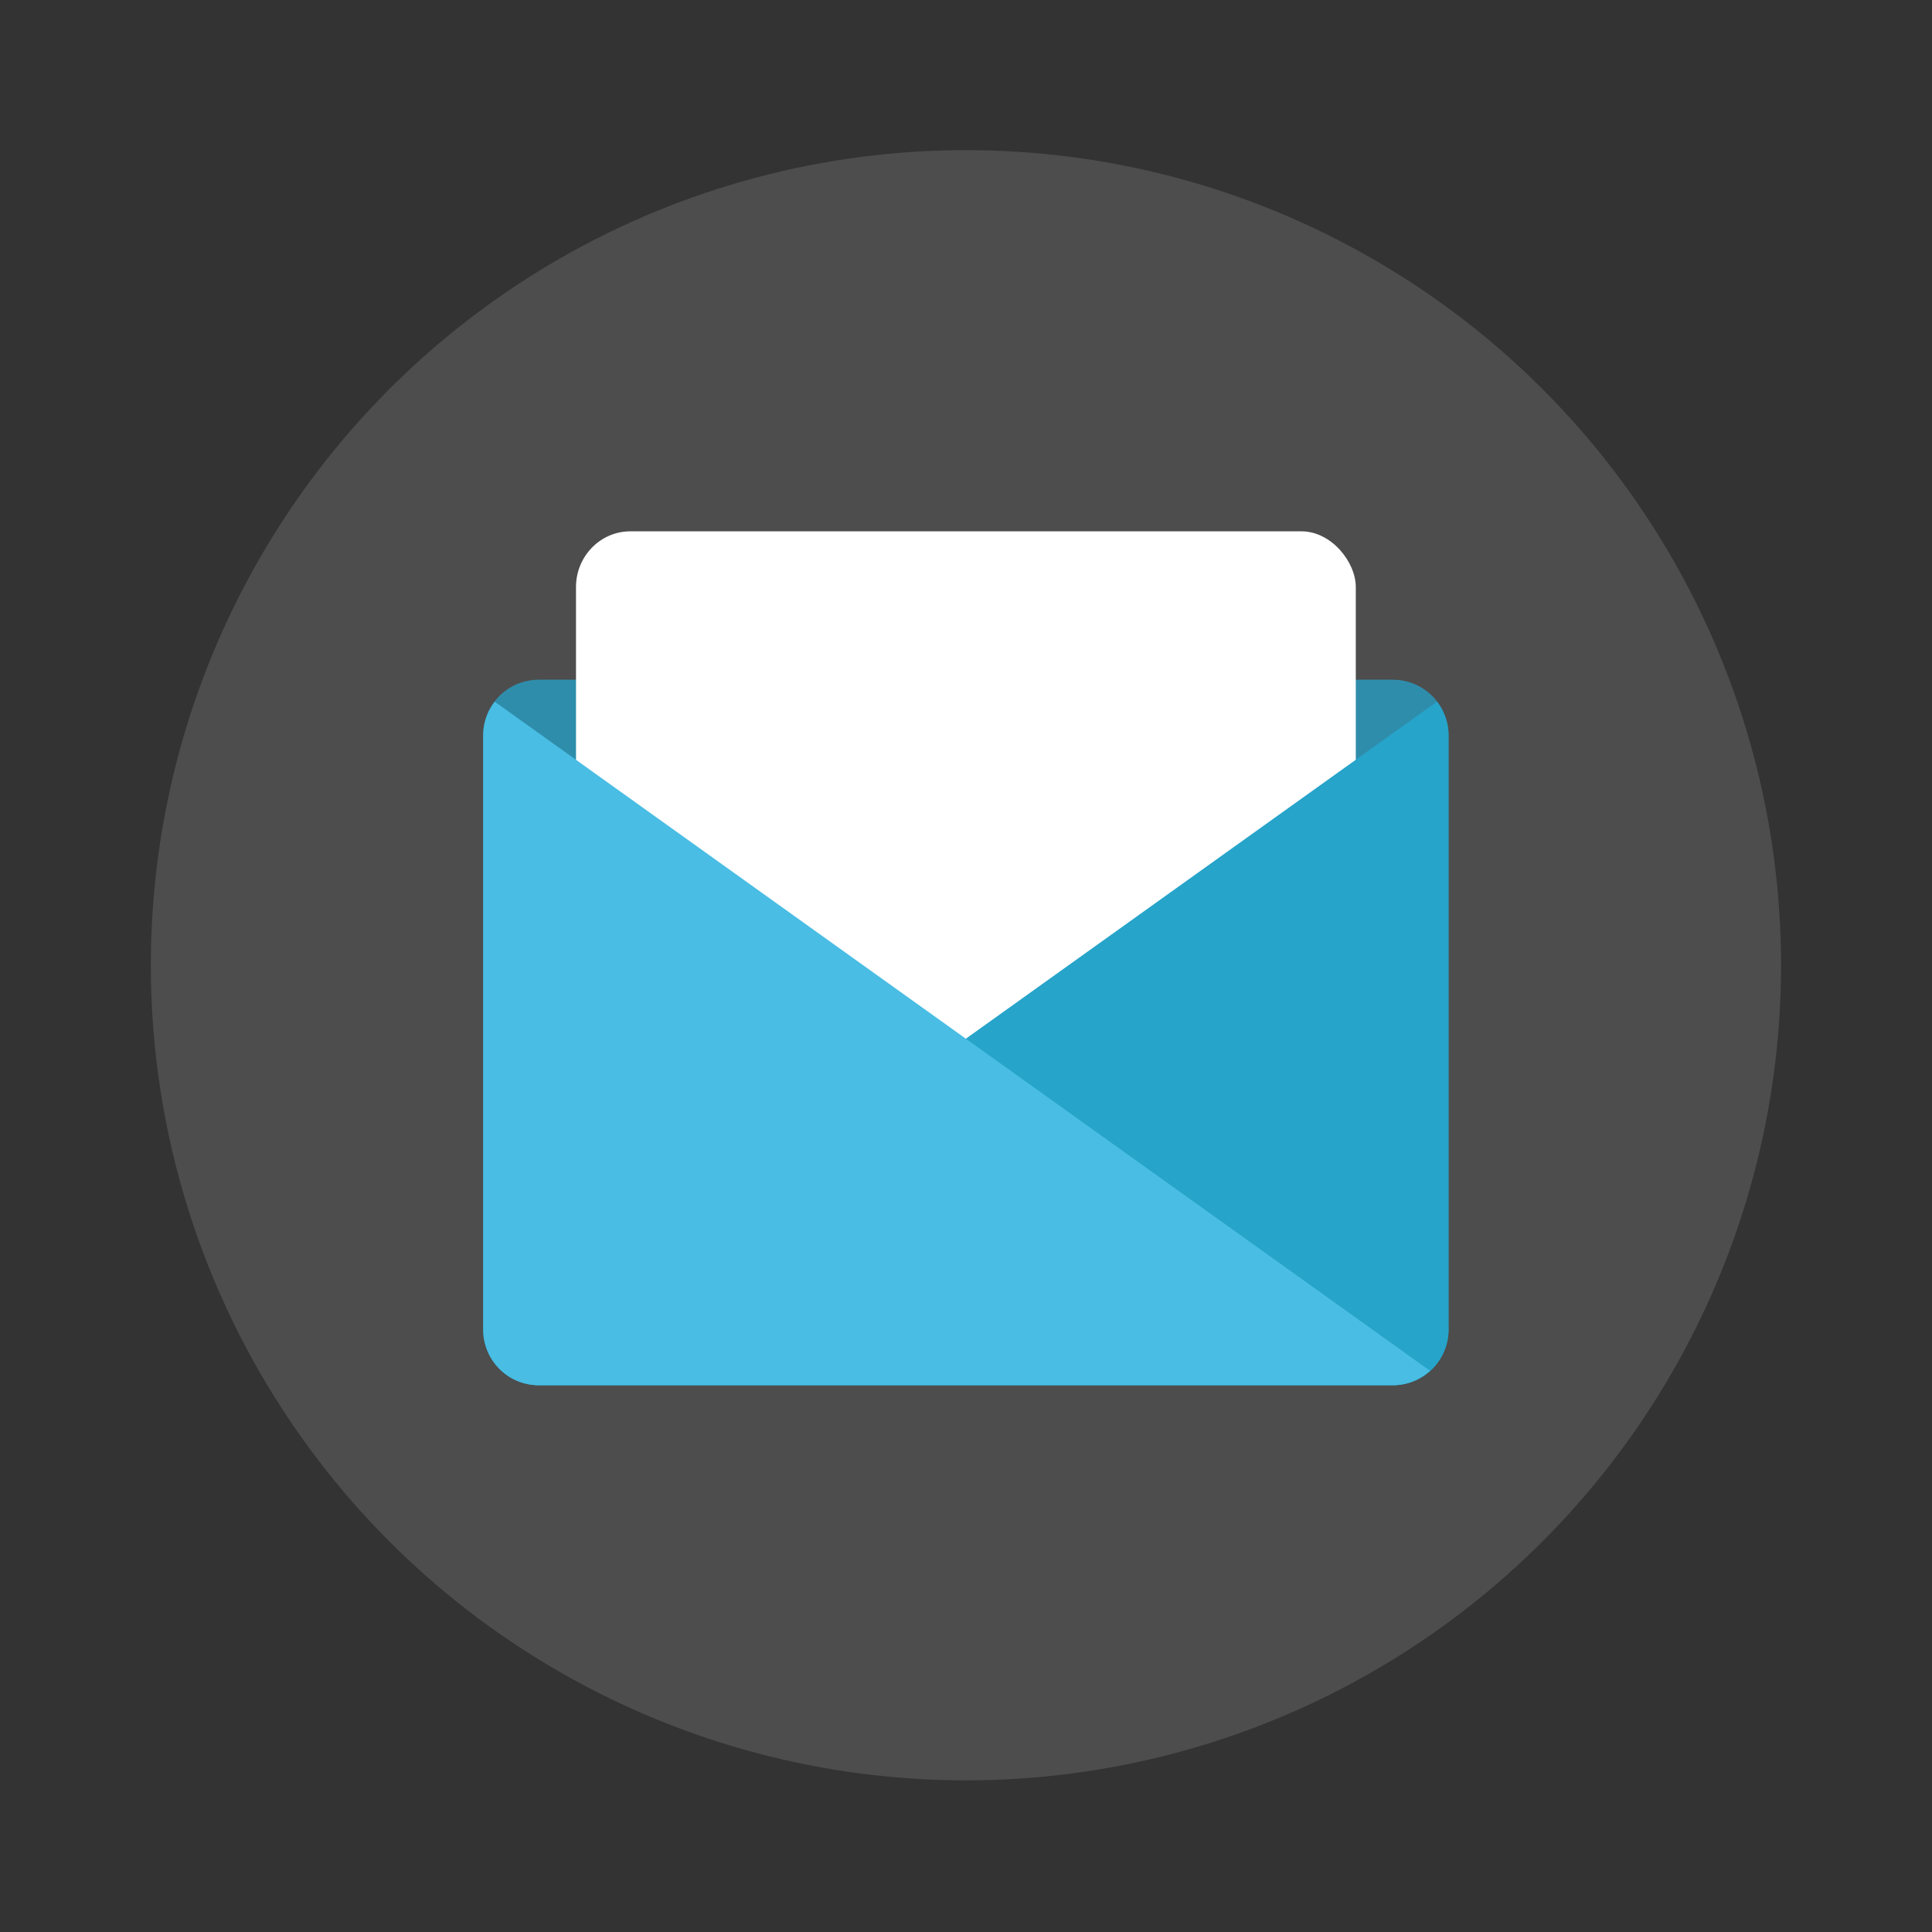 <svg width="64" height="64" viewBox="0 0 16.933 16.933" xmlns="http://www.w3.org/2000/svg"><rect x="0" y="0" width="16.933" height="16.933" fill="#333333" stroke="none"/><g transform="translate(0 -280.07)"><circle cx="8.466" cy="288.53" r="7.144" fill="#4d4d4d" style="paint-order:stroke markers fill"/><g transform="translate(5.699 111.02) scale(.615)" stroke-width="1.625" paint-order="markers stroke fill"><path d="M-1.587 284.565h12.17c.44 0 .794.354.794.793v8.467c0 .44-.354.794-.794.794h-12.17a.792.792 0 0 1-.794-.794v-8.467c0-.44.354-.793.794-.793z" fill="#2f8dac"/><rect x="-1.058" y="282.45" width="11.113" height="8.731" rx=".775" ry=".794" fill="#fff"/><path d="M11.212 284.878a.788.788 0 0 1 .165.48v8.467c0 .44-.354.794-.794.794h-12.17a.788.788 0 0 1-.53-.206z" fill="#26a4ca"/><path d="M-2.216 284.878a.788.788 0 0 0-.165.48v8.467c0 .44.354.794.794.794h12.17a.79.79 0 0 0 .53-.206z" fill="#49bde3"/></g></g></svg>